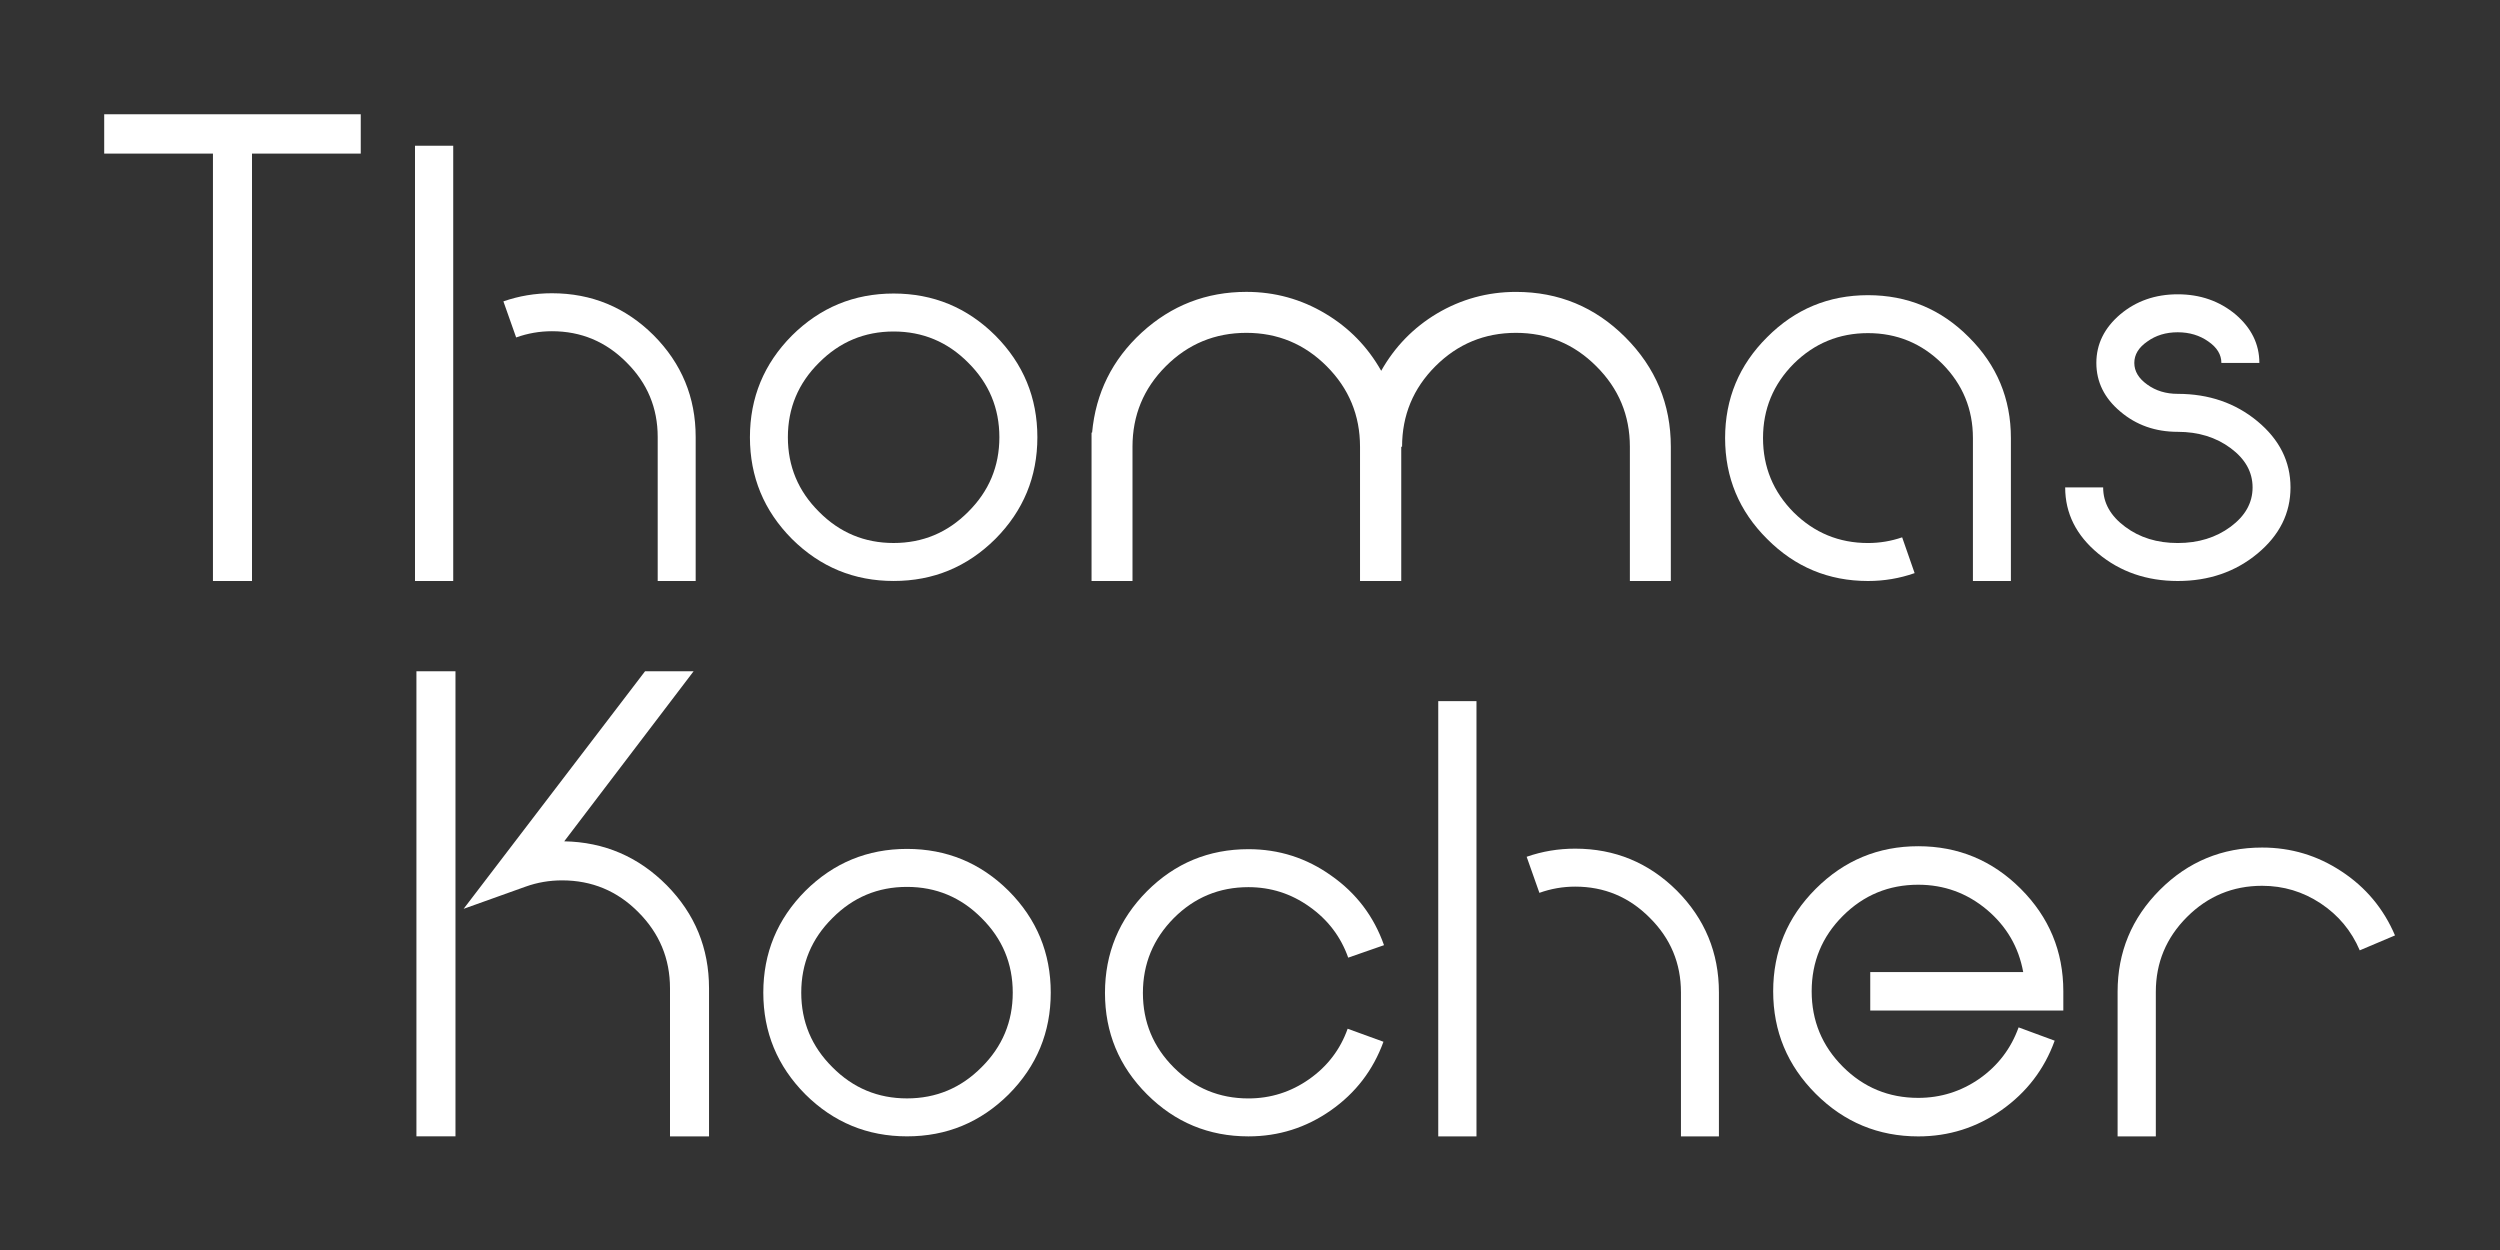<?xml version="1.0" encoding="utf-8"?>
<!-- Generator: Adobe Illustrator 23.0.3, SVG Export Plug-In . SVG Version: 6.00 Build 0)  -->
<svg version="1.1" id="Ebene_1" xmlns="http://www.w3.org/2000/svg" xmlns:xlink="http://www.w3.org/1999/xlink" x="0px" y="0px"
	 viewBox="0 0 1000 500" style="enable-background:new 0 0 1000 500;" xml:space="preserve">
<rect x="0" y="0" width="1000" height="500" fill="#333333" stroke="none"/>
<style type="text/css">
	.st0{fill:#FFFFFF;}
</style>
<g>
	<path class="st0" d="M144.3,45.71v15.73h-43.5v170.95H85.18V61.44h-43.5V45.71H144.3z"/>
	<path class="st0" d="M166,58.29h15.29v174.1H166V58.29z M278.27,232.39h-15.19v-57.6c0-11.64-4.16-21.59-12.47-29.83
		c-8.24-8.31-18.19-12.47-29.83-12.47c-4.92,0-9.69,0.83-14.32,2.49l-5.1-14.43c6.22-2.17,12.69-3.25,19.42-3.25
		c15.84,0,29.4,5.6,40.68,16.81c11.21,11.28,16.81,24.84,16.81,40.68V232.39z"/>
	<path class="st0" d="M316.78,215.58c-11.21-11.28-16.81-24.84-16.81-40.68s5.6-29.4,16.81-40.68
		c11.28-11.21,24.84-16.81,40.68-16.81s29.4,5.6,40.68,16.81c11.21,11.28,16.81,24.84,16.81,40.68s-5.6,29.4-16.81,40.68
		c-11.28,11.21-24.84,16.81-40.68,16.81S328.06,226.79,316.78,215.58z M327.62,145.07c-8.32,8.24-12.47,18.19-12.47,29.83
		c0,11.64,4.16,21.59,12.47,29.83c8.24,8.32,18.19,12.47,29.83,12.47c11.64,0,21.59-4.16,29.83-12.47
		c8.31-8.24,12.47-18.19,12.47-29.83c0-11.64-4.16-21.59-12.47-29.83c-8.24-8.31-18.19-12.47-29.83-12.47
		C345.81,132.6,335.87,136.76,327.62,145.07z"/>
	<path class="st0" d="M574.73,125.44c9.76-5.79,20.32-8.68,31.67-8.68c17.07,0,31.64,6.04,43.71,18.12
		c12.15,12.15,18.22,26.76,18.22,43.82v53.69h-16.38V178.7c0-12.58-4.49-23.32-13.45-32.22c-8.89-8.89-19.6-13.34-32.11-13.34
		c-12.58,0-23.32,4.45-32.22,13.34c-8.89,8.89-13.34,19.63-13.34,32.22h-0.33v53.69h-16.49V178.7c0-12.58-4.45-23.32-13.34-32.22
		c-8.89-8.89-19.6-13.34-32.11-13.34c-12.58,0-23.32,4.45-32.22,13.34s-13.34,19.63-13.34,32.22v53.69h-16.38v-59.34h0.22
		c1.45-15.84,8.06-29.18,19.85-40.03c11.86-10.85,25.82-16.27,41.87-16.27c11.35,0,21.87,2.89,31.57,8.68
		c9.47,5.64,16.92,13.27,22.35,22.89C557.91,138.71,565.33,131.08,574.73,125.44z"/>
	<path class="st0" d="M706.85,215.58c-11.21-11.13-16.81-24.59-16.81-40.35c0-15.76,5.6-29.22,16.81-40.35
		c11.13-11.21,24.59-16.81,40.35-16.81c15.76,0,29.22,5.6,40.35,16.81c11.21,11.14,16.81,24.59,16.81,40.35v57.17h-15.19v-57.17
		c0-11.57-4.09-21.48-12.26-29.72c-8.24-8.17-18.15-12.26-29.72-12.26c-11.57,0-21.48,4.09-29.72,12.26
		c-8.17,8.24-12.26,18.15-12.26,29.72c0,11.57,4.08,21.48,12.26,29.72c8.24,8.17,18.15,12.26,29.72,12.26
		c4.7,0,9.26-0.76,13.67-2.28l4.99,14.32c-6,2.1-12.22,3.15-18.66,3.15C731.43,232.39,717.98,226.79,706.85,215.58z"/>
	<path class="st0" d="M839.3,221.44c-8.82-7.3-13.23-16.12-13.23-26.47h15.19c0,6.15,2.93,11.39,8.79,15.73
		c5.79,4.34,12.8,6.51,21.04,6.51s15.29-2.17,21.15-6.51c5.86-4.34,8.79-9.58,8.79-15.73c0-6.15-2.93-11.39-8.79-15.73
		c-5.86-4.34-12.91-6.51-21.15-6.51c-8.97,0-16.63-2.71-23-8.14c-6.36-5.35-9.55-11.82-9.55-19.42c0-7.52,3.18-13.99,9.55-19.42
		c6.36-5.35,14.03-8.03,23-8.03c8.97,0,16.67,2.68,23.1,8.03c6.36,5.42,9.55,11.9,9.55,19.42h-15.19c0-3.32-1.74-6.18-5.21-8.57
		c-3.47-2.46-7.56-3.69-12.26-3.69c-4.7,0-8.75,1.23-12.15,3.69c-3.47,2.39-5.21,5.24-5.21,8.57c0,3.33,1.74,6.22,5.21,8.68
		c3.4,2.46,7.45,3.69,12.15,3.69c12.44,0,23.07,3.65,31.89,10.96c8.82,7.31,13.23,16.13,13.23,26.47c0,10.34-4.41,19.16-13.23,26.47
		c-8.82,7.31-19.45,10.96-31.89,10.96C858.71,232.39,848.12,228.74,839.3,221.44z"/>
</g>
<g>
	<path class="st0" d="M166.57,268.51h15.62v186.03h-15.62V268.51z M225.69,336.53c15.98,0.29,29.65,6.15,41,17.57
		c11.28,11.43,16.92,25.17,16.92,41.22v59.23H268v-59.23c0-11.86-4.23-22.02-12.69-30.48c-8.39-8.46-18.55-12.69-30.48-12.69
		c-5.06,0-9.91,0.83-14.54,2.49l-24.84,8.89l72.57-95.02h19.42L225.69,336.53z"/>
	<path class="st0" d="M322.13,437.73c-11.21-11.28-16.81-24.84-16.81-40.68s5.6-29.4,16.81-40.68
		c11.28-11.21,24.84-16.81,40.68-16.81s29.4,5.6,40.68,16.81c11.21,11.28,16.81,24.84,16.81,40.68s-5.6,29.4-16.81,40.68
		c-11.28,11.21-24.84,16.81-40.68,16.81S333.41,448.94,322.13,437.73z M332.97,367.23c-8.32,8.24-12.47,18.19-12.47,29.83
		c0,11.64,4.16,21.59,12.47,29.83c8.24,8.32,18.19,12.47,29.83,12.47c11.64,0,21.59-4.16,29.83-12.47
		c8.31-8.24,12.47-18.19,12.47-29.83c0-11.64-4.16-21.59-12.47-29.83c-8.24-8.31-18.19-12.47-29.83-12.47
		C351.16,354.75,341.22,358.91,332.97,367.23z"/>
	<path class="st0" d="M458.8,437.73c-11.21-11.21-16.81-24.73-16.81-40.57c0-15.84,5.6-29.4,16.81-40.68
		c11.21-11.21,24.73-16.81,40.57-16.81c12.22,0,23.28,3.54,33.19,10.63c9.98,7.01,16.99,16.27,21.04,27.77l-14.32,4.99
		c-2.97-8.39-8.14-15.19-15.51-20.39c-7.31-5.21-15.44-7.81-24.41-7.81c-11.64,0-21.59,4.12-29.83,12.37
		c-8.24,8.32-12.37,18.3-12.37,29.94c0,11.64,4.12,21.59,12.37,29.83c8.24,8.24,18.19,12.37,29.83,12.37c8.89,0,16.99-2.57,24.3-7.7
		c7.3-5.13,12.44-11.86,15.4-20.18l14.32,5.21c-4.12,11.35-11.14,20.5-21.04,27.44c-9.91,6.94-20.9,10.41-32.98,10.41
		C483.54,454.55,470.01,448.94,458.8,437.73z"/>
	<path class="st0" d="M575.3,280.45h15.29v174.1H575.3V280.45z M687.57,454.55h-15.19v-57.6c0-11.64-4.16-21.59-12.47-29.83
		c-8.24-8.31-18.19-12.47-29.83-12.47c-4.92,0-9.69,0.83-14.32,2.49l-5.1-14.43c6.22-2.17,12.69-3.25,19.42-3.25
		c15.84,0,29.4,5.6,40.68,16.81c11.21,11.28,16.81,24.84,16.81,40.68V454.55z"/>
	<path class="st0" d="M726.3,437.52c-11.35-11.35-17.03-25.02-17.03-41c0-15.98,5.68-29.65,17.03-41
		c11.35-11.35,25.02-17.03,41-17.03c15.98,0,29.65,5.68,41,17.03c11.35,11.35,17.03,25.02,17.03,41v7.7H748.1v-15.4h61.18
		c-1.81-9.98-6.65-18.29-14.54-24.95c-7.96-6.65-17.1-9.98-27.44-9.98c-11.79,0-21.84,4.16-30.16,12.47
		c-8.32,8.32-12.47,18.37-12.47,30.16c0,11.79,4.16,21.84,12.47,30.16c8.31,8.32,18.37,12.47,30.16,12.47
		c8.97,0,17.14-2.57,24.52-7.7c7.38-5.21,12.58-12.04,15.62-20.5l14.43,5.32c-4.12,11.43-11.21,20.68-21.26,27.77
		c-9.98,7.01-21.08,10.52-33.3,10.52C751.32,454.55,737.65,448.87,726.3,437.52z"/>
	<path class="st0" d="M862.33,454.55h-15.29v-57.82c0-15.91,5.64-29.5,16.92-40.79c11.28-11.28,24.91-16.92,40.89-16.92
		c11.57,0,22.16,3.18,31.78,9.55c9.69,6.36,16.81,14.9,21.37,25.6l-14.1,5.97c-3.33-7.81-8.53-14.06-15.62-18.77
		c-7.09-4.7-14.9-7.05-23.43-7.05c-11.72,0-21.73,4.16-30.05,12.47c-8.32,8.32-12.47,18.3-12.47,29.94V454.55z"/>
</g>
</svg>

